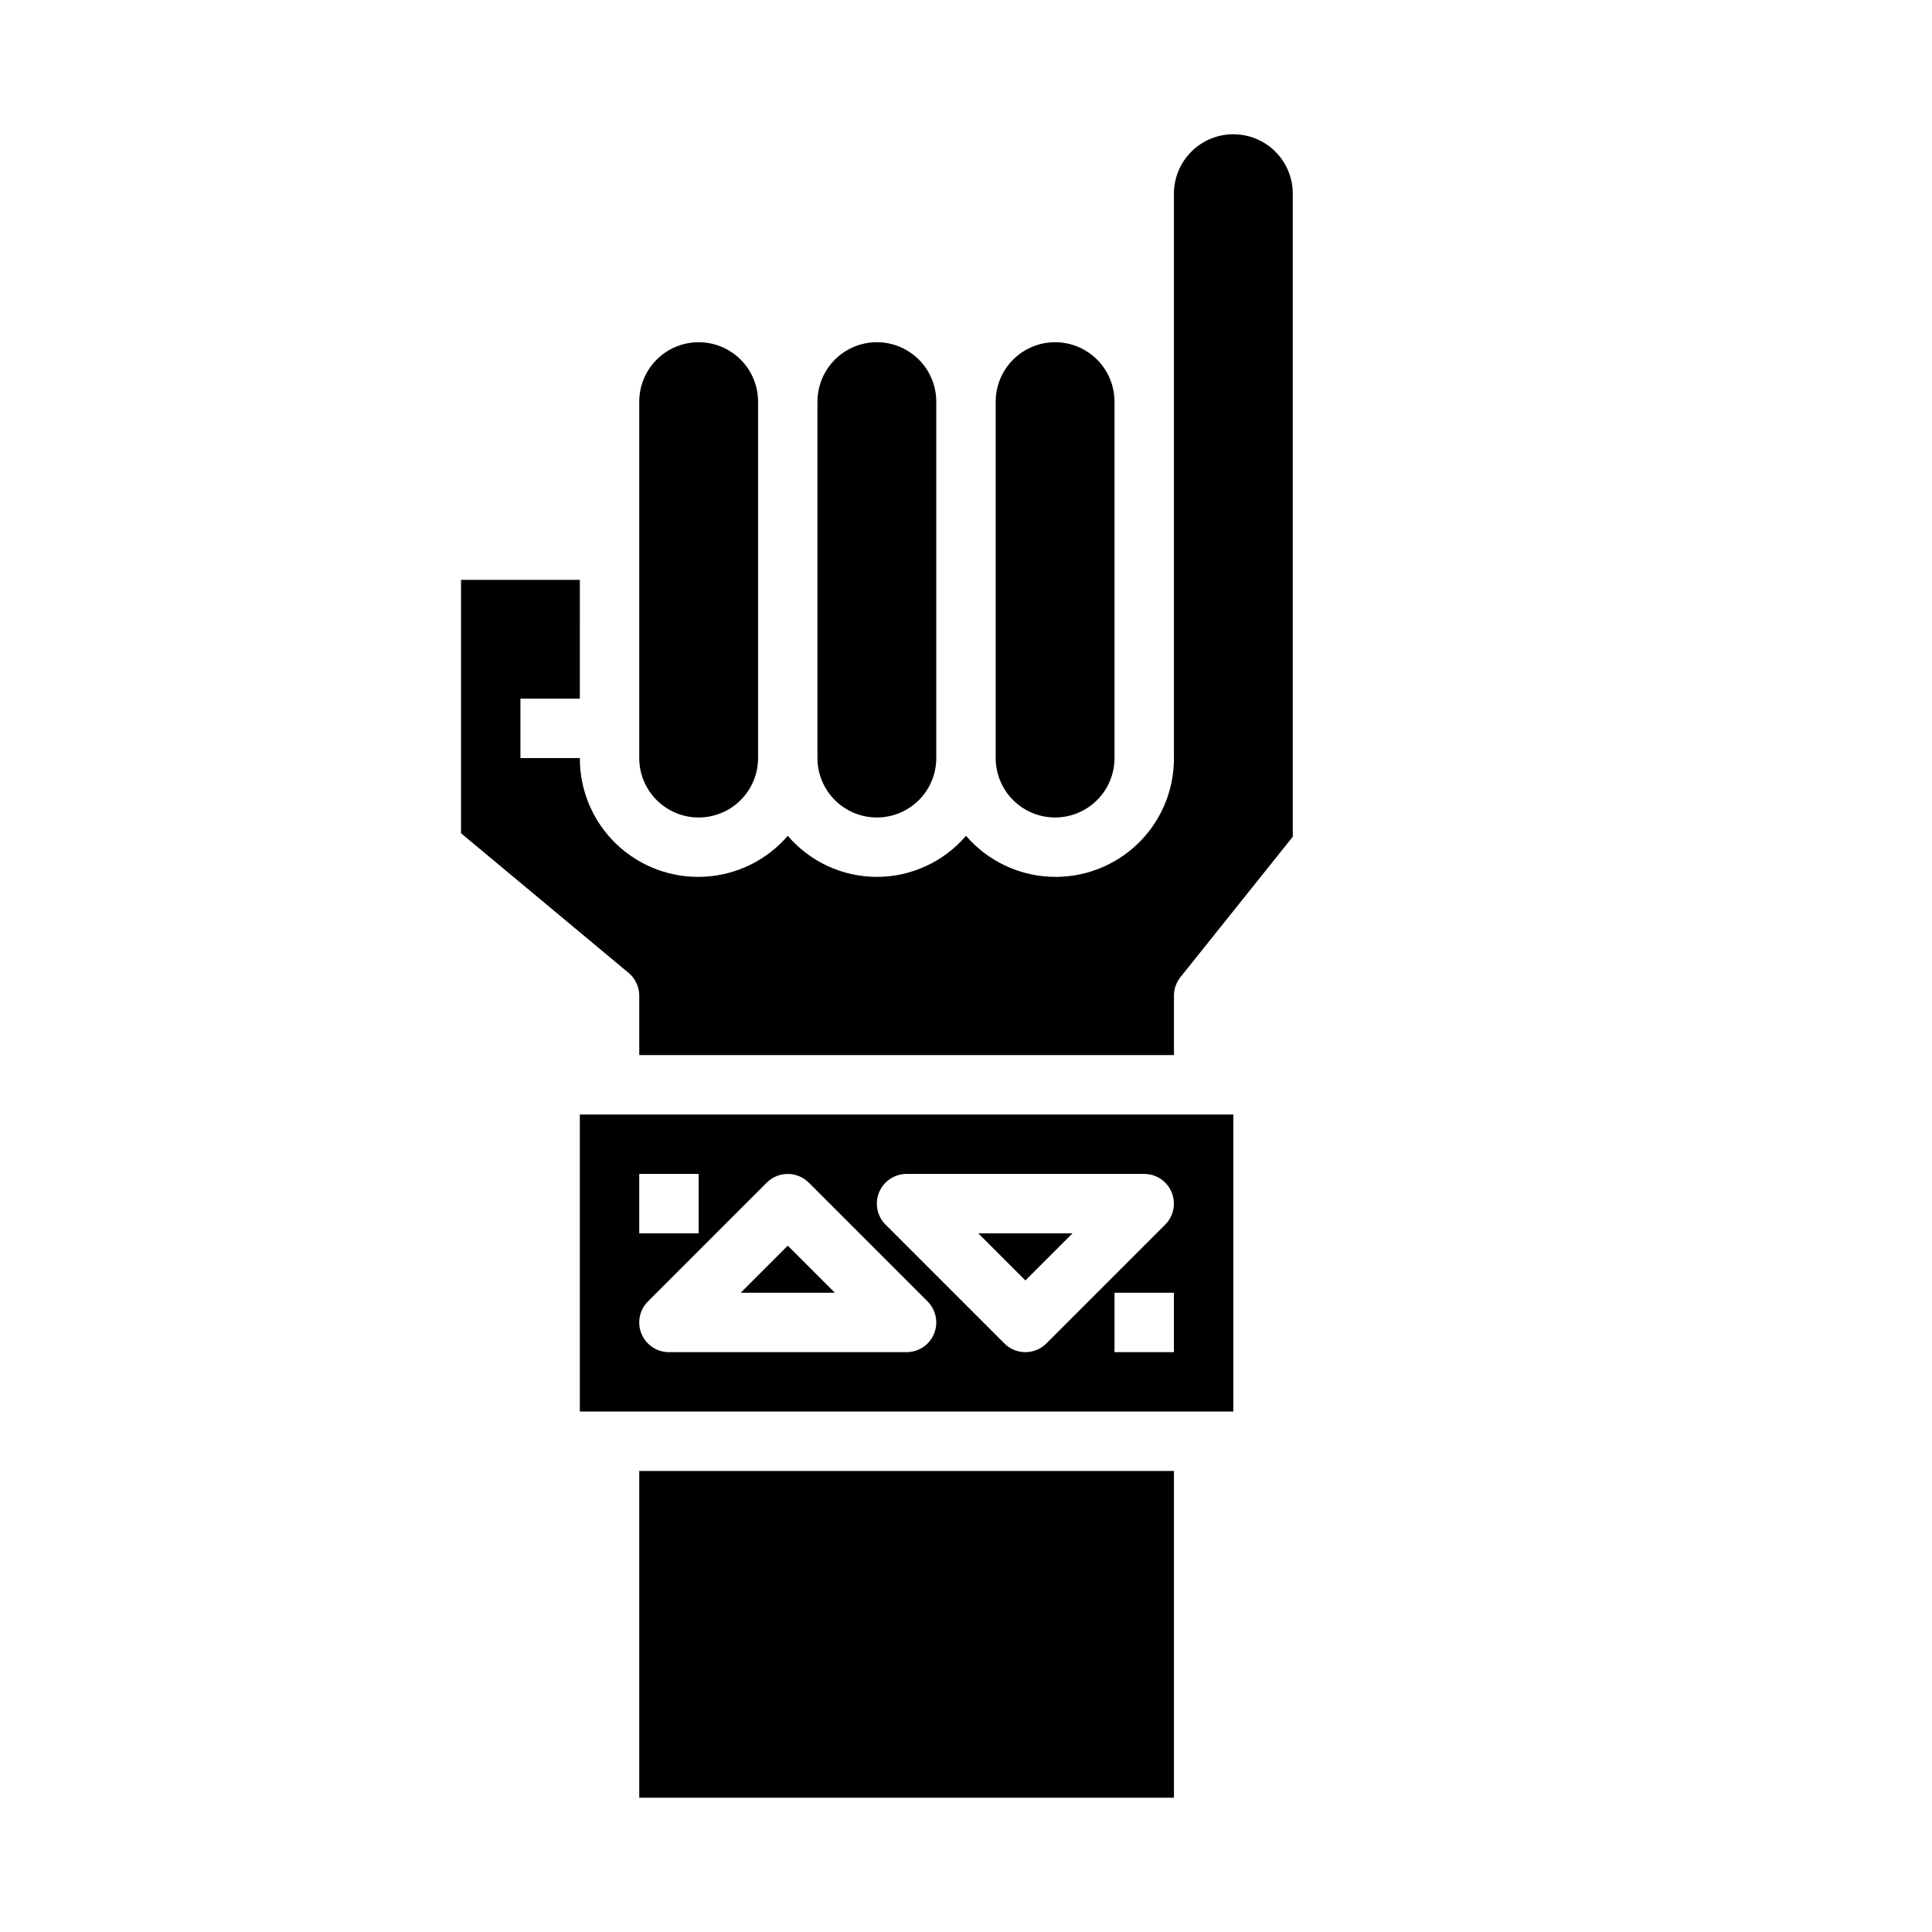 <?xml version="1.0" encoding="UTF-8"?>
<!-- Uploaded to: ICON Repo, www.iconrepo.com, Generator: ICON Repo Mixer Tools -->
<svg fill="#000000" width="800px" height="800px" version="1.1" viewBox="144 144 512 512" xmlns="http://www.w3.org/2000/svg">
 <g>
  <path d="m376.38 360.64c4.176 0 8.18-1.656 11.133-4.609s4.609-6.957 4.609-11.133v-94.465c0-5.625-3-10.82-7.871-13.633s-10.871-2.812-15.742 0c-4.871 2.812-7.875 8.008-7.875 13.633v94.465c0 4.176 1.66 8.18 4.613 11.133s6.957 4.609 11.133 4.609z"/>
  <path d="m428.23 470.85h-24.969l12.484 12.484z"/>
  <path d="m313.41 533.82h141.7v86.594h-141.7z"/>
  <path d="m352.77 474.11-12.484 12.484h24.969z"/>
  <path d="m329.15 360.64c4.176 0 8.184-1.656 11.133-4.609 2.953-2.953 4.613-6.957 4.613-11.133v-94.465c0-5.625-3-10.82-7.871-13.633-4.871-2.812-10.875-2.812-15.746 0s-7.871 8.008-7.871 13.633v94.465c0 4.176 1.66 8.18 4.609 11.133 2.953 2.953 6.961 4.609 11.133 4.609z"/>
  <path d="m470.85 179.58c-4.176 0-8.18 1.66-11.133 4.609-2.953 2.953-4.613 6.957-4.613 11.133v149.57c0.039 8.602-3.457 16.84-9.668 22.785-6.215 5.949-14.594 9.082-23.188 8.672-8.59-0.41-16.633-4.332-22.246-10.848-5.906 6.902-14.535 10.879-23.617 10.879-9.086 0-17.715-3.977-23.617-10.879-5.613 6.516-13.66 10.438-22.25 10.848-8.59 0.41-16.973-2.723-23.184-8.672-6.211-5.945-9.707-14.184-9.668-22.785h-15.746v-15.746h15.742l0.004-31.484h-31.488v67.164l44.406 37v-0.004c1.789 1.496 2.824 3.711 2.824 6.047v15.742h141.7v-15.742c0-1.789 0.609-3.523 1.727-4.922l29.762-37.203v-170.42c0-4.176-1.656-8.18-4.609-11.133-2.953-2.949-6.957-4.609-11.133-4.609z"/>
  <path d="m423.61 360.64c4.176 0 8.18-1.656 11.133-4.609s4.613-6.957 4.613-11.133v-94.465c0-5.625-3-10.82-7.871-13.633-4.871-2.812-10.875-2.812-15.746 0-4.871 2.812-7.871 8.008-7.871 13.633v94.465c0 4.176 1.656 8.18 4.609 11.133s6.957 4.609 11.133 4.609z"/>
  <path d="m297.66 518.08h173.18v-78.719h-173.18zm157.44-15.742h-15.746v-15.746h15.742zm-78.121-42.375h-0.004c1.219-2.941 4.09-4.859 7.273-4.859h62.977c3.184 0 6.055 1.918 7.269 4.859 1.219 2.941 0.547 6.328-1.703 8.578l-31.488 31.488c-3.074 3.074-8.059 3.074-11.133 0l-31.488-31.488c-2.25-2.25-2.926-5.637-1.707-8.578zm-18.648-2.551 31.488 31.488h-0.004c2.25 2.25 2.922 5.637 1.707 8.578-1.219 2.941-4.09 4.859-7.273 4.859h-62.977c-3.184 0-6.051-1.918-7.269-4.859-1.219-2.941-0.547-6.328 1.703-8.578l31.488-31.488c3.074-3.074 8.059-3.074 11.133 0zm-44.93-2.309h15.742v15.742l-15.742 0.004z"/>
 </g>
</svg>